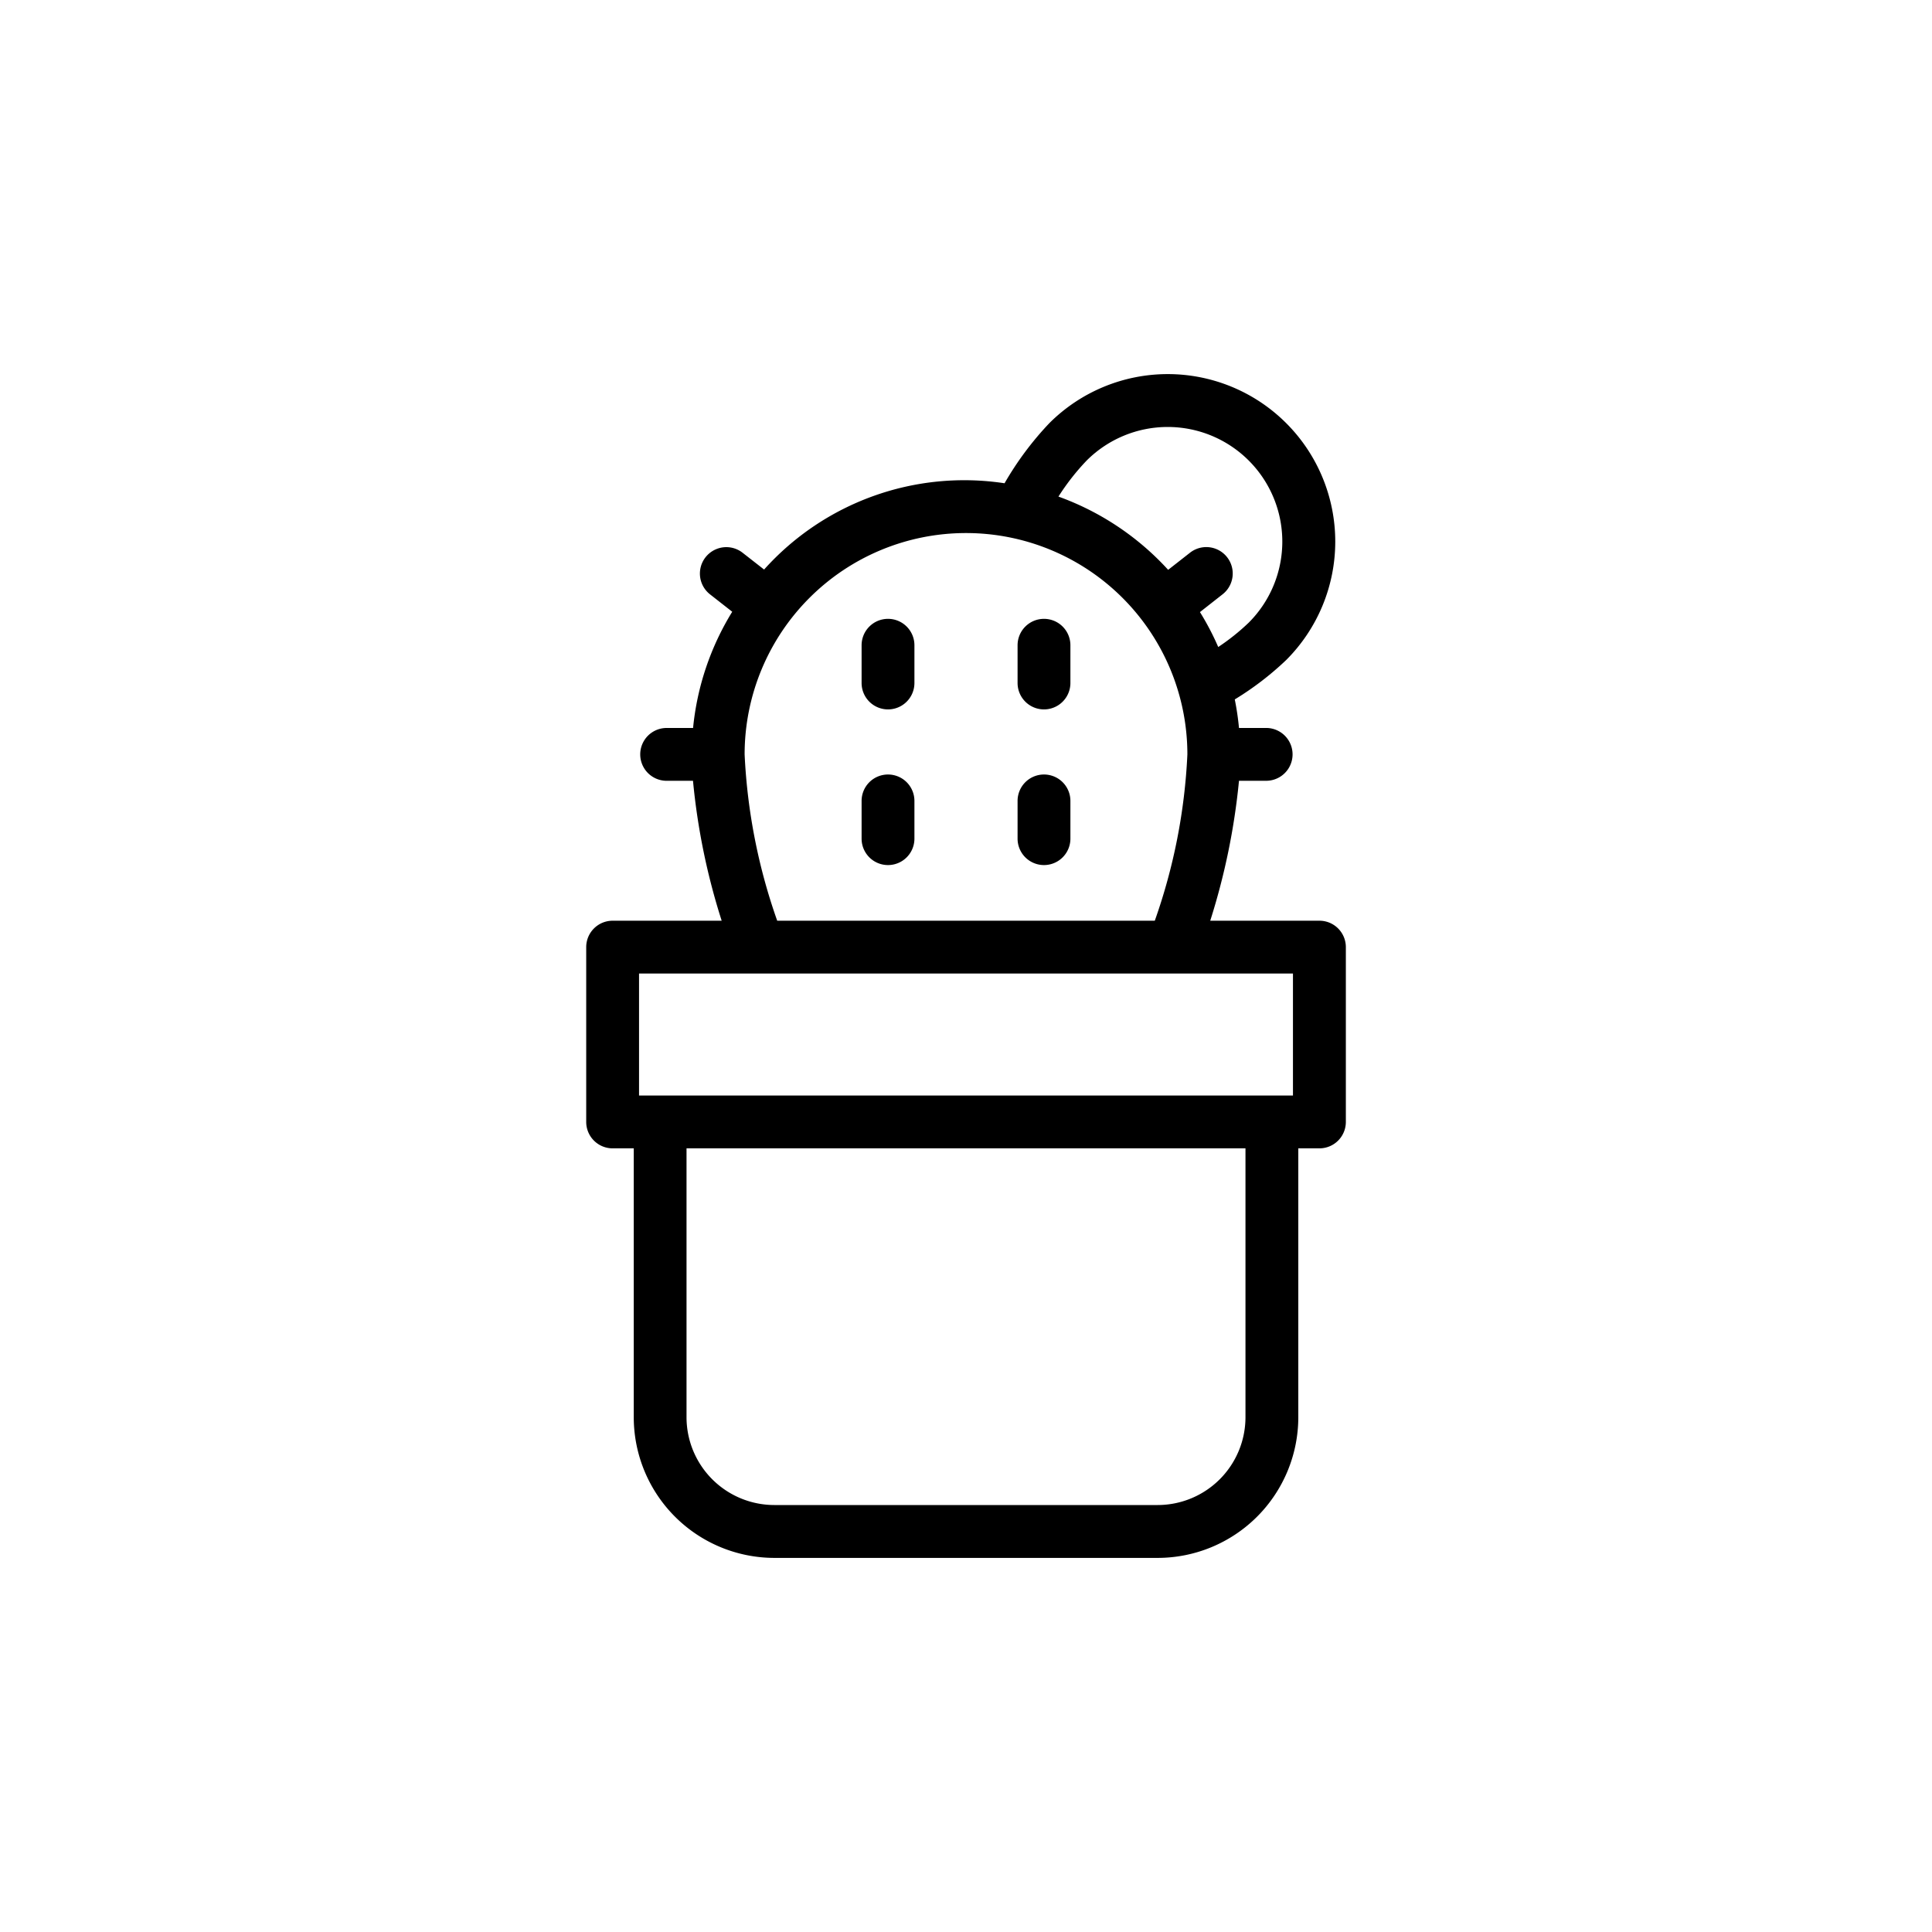 <svg xmlns="http://www.w3.org/2000/svg" width="128" height="128" viewBox="0 0 128 128">
  <title>CACTUS</title>
  <g>
    <path d="M87.412,61H80.181a44.749,44.749,0,0,0,1.905-9.271h1.8a1.75,1.75,0,0,0,0-3.5h-1.8a18.09,18.09,0,0,0-.279-1.891,19.941,19.941,0,0,0,3.409-2.612A11.093,11.093,0,1,0,69.52,28.037a20.955,20.955,0,0,0-2.966,3.98,17.814,17.814,0,0,0-15.931,5.717L49.2,36.622a1.75,1.75,0,0,0-2.158,2.756l1.47,1.152a18.007,18.007,0,0,0-2.594,7.7H44.167a1.75,1.75,0,0,0,0,3.5h1.746A43.983,43.983,0,0,0,47.813,61H40.588a1.75,1.75,0,0,0-1.75,1.75V74.331a1.75,1.75,0,0,0,1.75,1.75h1.4V93.9a9.326,9.326,0,0,0,9.316,9.315H76.7A9.326,9.326,0,0,0,86.016,93.9V76.081h1.4a1.75,1.75,0,0,0,1.75-1.75V62.75A1.75,1.75,0,0,0,87.412,61ZM71.994,30.512A7.593,7.593,0,1,1,82.732,41.251a14.444,14.444,0,0,1-2.021,1.615A17.92,17.92,0,0,0,79.5,40.552L81,39.374a1.75,1.75,0,0,0-2.158-2.756l-1.449,1.135A18.186,18.186,0,0,0,70.125,32.9,15.364,15.364,0,0,1,71.994,30.512ZM49.333,49.983a14.667,14.667,0,0,1,29.334,0A38.243,38.243,0,0,1,76.508,61H51.492A38.4,38.4,0,0,1,49.333,49.983ZM42.338,64.5H77.752l.012,0,.012,0h7.886v8.081H42.338ZM82.516,93.9A5.822,5.822,0,0,1,76.7,99.712H51.3A5.822,5.822,0,0,1,45.484,93.9V76.081H82.516Z"/>
    <path d="M58.833,41a1.75,1.75,0,0,0-1.75,1.75v2.5a1.75,1.75,0,0,0,3.5,0v-2.5A1.75,1.75,0,0,0,58.833,41Z"/>
    <path d="M69.167,41a1.75,1.75,0,0,0-1.75,1.75v2.5a1.75,1.75,0,0,0,3.5,0v-2.5A1.75,1.75,0,0,0,69.167,41Z"/>
    <path d="M58.833,51.313a1.749,1.749,0,0,0-1.75,1.75v2.5a1.75,1.75,0,0,0,3.5,0v-2.5A1.749,1.749,0,0,0,58.833,51.313Z"/>
    <path d="M69.167,51.313a1.749,1.749,0,0,0-1.75,1.75v2.5a1.75,1.75,0,0,0,3.5,0v-2.5A1.749,1.749,0,0,0,69.167,51.313Z"/>
  </g>
</svg>
